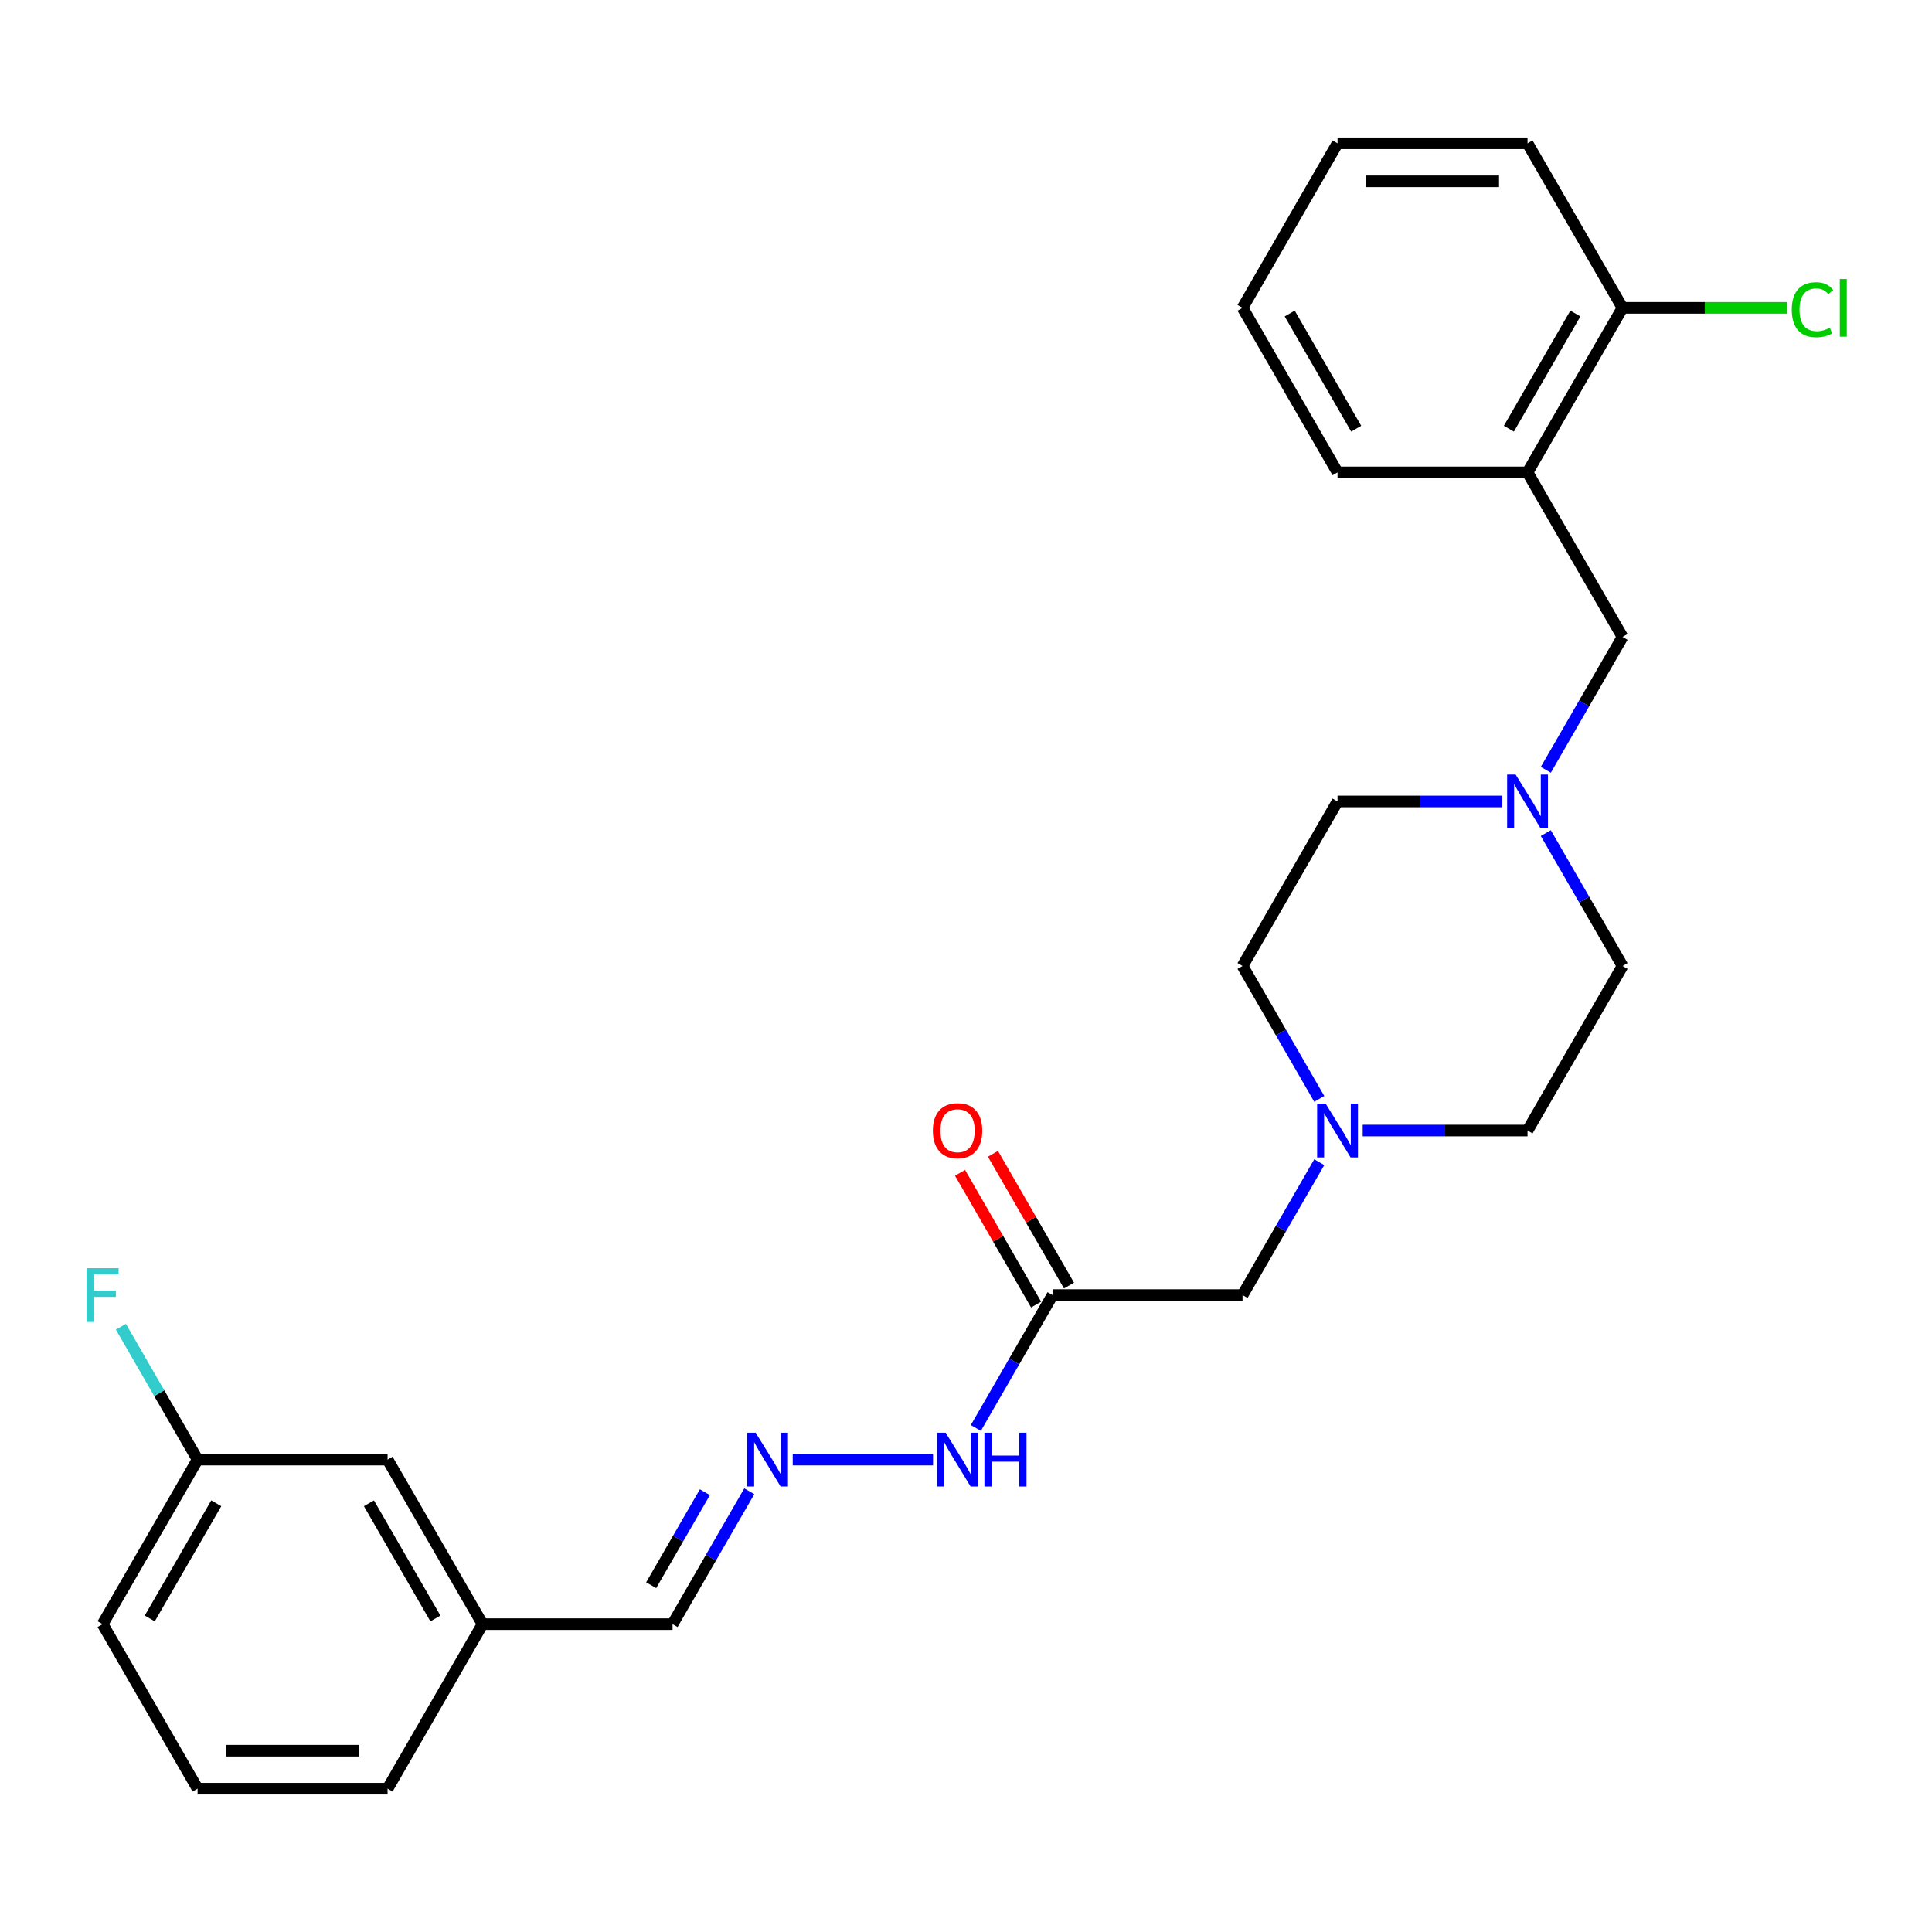 <?xml version='1.0' encoding='iso-8859-1'?>
<svg version='1.1' baseProfile='full'
              xmlns='http://www.w3.org/2000/svg'
                      xmlns:rdkit='http://www.rdkit.org/xml'
                      xmlns:xlink='http://www.w3.org/1999/xlink'
                  xml:space='preserve'
width='1000px' height='1000px' viewBox='0 0 1000 1000'>
<!-- END OF HEADER -->
<rect style='opacity:1.0;fill:#FFFFFF;stroke:none' width='1000' height='1000' x='0' y='0'> </rect>
<path class='bond-5' d='M 544.8,670.328 L 524.945,704.719' style='fill:none;fill-rule:evenodd;stroke:#000000;stroke-width:6px;stroke-linecap:butt;stroke-linejoin:miter;stroke-opacity:1' />
<path class='bond-5' d='M 524.945,704.719 L 505.089,739.109' style='fill:none;fill-rule:evenodd;stroke:#0000FF;stroke-width:6px;stroke-linecap:butt;stroke-linejoin:miter;stroke-opacity:1' />
<path class='bond-7' d='M 544.8,670.328 L 643.139,670.328' style='fill:none;fill-rule:evenodd;stroke:#000000;stroke-width:6px;stroke-linecap:butt;stroke-linejoin:miter;stroke-opacity:1' />
<path class='bond-8' d='M 553.316,665.412 L 533.631,631.316' style='fill:none;fill-rule:evenodd;stroke:#000000;stroke-width:6px;stroke-linecap:butt;stroke-linejoin:miter;stroke-opacity:1' />
<path class='bond-8' d='M 533.631,631.316 L 513.946,597.221' style='fill:none;fill-rule:evenodd;stroke:#FF0000;stroke-width:6px;stroke-linecap:butt;stroke-linejoin:miter;stroke-opacity:1' />
<path class='bond-8' d='M 536.283,675.245 L 516.598,641.15' style='fill:none;fill-rule:evenodd;stroke:#000000;stroke-width:6px;stroke-linecap:butt;stroke-linejoin:miter;stroke-opacity:1' />
<path class='bond-8' d='M 516.598,641.15 L 496.913,607.055' style='fill:none;fill-rule:evenodd;stroke:#FF0000;stroke-width:6px;stroke-linecap:butt;stroke-linejoin:miter;stroke-opacity:1' />
<path class='bond-0' d='M 777.628,414.836 L 734.968,414.836' style='fill:none;fill-rule:evenodd;stroke:#0000FF;stroke-width:6px;stroke-linecap:butt;stroke-linejoin:miter;stroke-opacity:1' />
<path class='bond-0' d='M 734.968,414.836 L 692.309,414.836' style='fill:none;fill-rule:evenodd;stroke:#000000;stroke-width:6px;stroke-linecap:butt;stroke-linejoin:miter;stroke-opacity:1' />
<path class='bond-4' d='M 800.107,398.452 L 819.962,364.062' style='fill:none;fill-rule:evenodd;stroke:#0000FF;stroke-width:6px;stroke-linecap:butt;stroke-linejoin:miter;stroke-opacity:1' />
<path class='bond-4' d='M 819.962,364.062 L 839.817,329.672' style='fill:none;fill-rule:evenodd;stroke:#000000;stroke-width:6px;stroke-linecap:butt;stroke-linejoin:miter;stroke-opacity:1' />
<path class='bond-26' d='M 800.107,431.219 L 819.962,465.61' style='fill:none;fill-rule:evenodd;stroke:#0000FF;stroke-width:6px;stroke-linecap:butt;stroke-linejoin:miter;stroke-opacity:1' />
<path class='bond-26' d='M 819.962,465.61 L 839.817,500' style='fill:none;fill-rule:evenodd;stroke:#000000;stroke-width:6px;stroke-linecap:butt;stroke-linejoin:miter;stroke-opacity:1' />
<path class='bond-1' d='M 790.648,244.507 L 839.817,329.672' style='fill:none;fill-rule:evenodd;stroke:#000000;stroke-width:6px;stroke-linecap:butt;stroke-linejoin:miter;stroke-opacity:1' />
<path class='bond-6' d='M 790.648,244.507 L 839.817,159.343' style='fill:none;fill-rule:evenodd;stroke:#000000;stroke-width:6px;stroke-linecap:butt;stroke-linejoin:miter;stroke-opacity:1' />
<path class='bond-6' d='M 780.99,221.899 L 815.409,162.284' style='fill:none;fill-rule:evenodd;stroke:#000000;stroke-width:6px;stroke-linecap:butt;stroke-linejoin:miter;stroke-opacity:1' />
<path class='bond-19' d='M 790.648,244.507 L 692.309,244.507' style='fill:none;fill-rule:evenodd;stroke:#000000;stroke-width:6px;stroke-linecap:butt;stroke-linejoin:miter;stroke-opacity:1' />
<path class='bond-2' d='M 682.85,601.548 L 662.994,635.938' style='fill:none;fill-rule:evenodd;stroke:#0000FF;stroke-width:6px;stroke-linecap:butt;stroke-linejoin:miter;stroke-opacity:1' />
<path class='bond-2' d='M 662.994,635.938 L 643.139,670.328' style='fill:none;fill-rule:evenodd;stroke:#000000;stroke-width:6px;stroke-linecap:butt;stroke-linejoin:miter;stroke-opacity:1' />
<path class='bond-12' d='M 705.329,585.164 L 747.988,585.164' style='fill:none;fill-rule:evenodd;stroke:#0000FF;stroke-width:6px;stroke-linecap:butt;stroke-linejoin:miter;stroke-opacity:1' />
<path class='bond-12' d='M 747.988,585.164 L 790.648,585.164' style='fill:none;fill-rule:evenodd;stroke:#000000;stroke-width:6px;stroke-linecap:butt;stroke-linejoin:miter;stroke-opacity:1' />
<path class='bond-13' d='M 682.85,568.781 L 662.994,534.39' style='fill:none;fill-rule:evenodd;stroke:#0000FF;stroke-width:6px;stroke-linecap:butt;stroke-linejoin:miter;stroke-opacity:1' />
<path class='bond-13' d='M 662.994,534.39 L 643.139,500' style='fill:none;fill-rule:evenodd;stroke:#000000;stroke-width:6px;stroke-linecap:butt;stroke-linejoin:miter;stroke-opacity:1' />
<path class='bond-3' d='M 410.311,755.493 L 482.936,755.493' style='fill:none;fill-rule:evenodd;stroke:#0000FF;stroke-width:6px;stroke-linecap:butt;stroke-linejoin:miter;stroke-opacity:1' />
<path class='bond-9' d='M 387.832,771.876 L 367.977,806.267' style='fill:none;fill-rule:evenodd;stroke:#0000FF;stroke-width:6px;stroke-linecap:butt;stroke-linejoin:miter;stroke-opacity:1' />
<path class='bond-9' d='M 367.977,806.267 L 348.121,840.657' style='fill:none;fill-rule:evenodd;stroke:#000000;stroke-width:6px;stroke-linecap:butt;stroke-linejoin:miter;stroke-opacity:1' />
<path class='bond-9' d='M 364.843,772.359 L 350.944,796.433' style='fill:none;fill-rule:evenodd;stroke:#0000FF;stroke-width:6px;stroke-linecap:butt;stroke-linejoin:miter;stroke-opacity:1' />
<path class='bond-9' d='M 350.944,796.433 L 337.045,820.506' style='fill:none;fill-rule:evenodd;stroke:#000000;stroke-width:6px;stroke-linecap:butt;stroke-linejoin:miter;stroke-opacity:1' />
<path class='bond-14' d='M 839.817,159.343 L 882.388,159.343' style='fill:none;fill-rule:evenodd;stroke:#000000;stroke-width:6px;stroke-linecap:butt;stroke-linejoin:miter;stroke-opacity:1' />
<path class='bond-14' d='M 882.388,159.343 L 924.96,159.343' style='fill:none;fill-rule:evenodd;stroke:#00CC00;stroke-width:6px;stroke-linecap:butt;stroke-linejoin:miter;stroke-opacity:1' />
<path class='bond-21' d='M 839.817,159.343 L 790.648,74.179' style='fill:none;fill-rule:evenodd;stroke:#000000;stroke-width:6px;stroke-linecap:butt;stroke-linejoin:miter;stroke-opacity:1' />
<path class='bond-16' d='M 348.121,840.657 L 249.782,840.657' style='fill:none;fill-rule:evenodd;stroke:#000000;stroke-width:6px;stroke-linecap:butt;stroke-linejoin:miter;stroke-opacity:1' />
<path class='bond-10' d='M 692.309,414.836 L 643.139,500' style='fill:none;fill-rule:evenodd;stroke:#000000;stroke-width:6px;stroke-linecap:butt;stroke-linejoin:miter;stroke-opacity:1' />
<path class='bond-11' d='M 839.817,500 L 790.648,585.164' style='fill:none;fill-rule:evenodd;stroke:#000000;stroke-width:6px;stroke-linecap:butt;stroke-linejoin:miter;stroke-opacity:1' />
<path class='bond-15' d='M 200.613,755.493 L 249.782,840.657' style='fill:none;fill-rule:evenodd;stroke:#000000;stroke-width:6px;stroke-linecap:butt;stroke-linejoin:miter;stroke-opacity:1' />
<path class='bond-15' d='M 190.955,778.101 L 225.374,837.716' style='fill:none;fill-rule:evenodd;stroke:#000000;stroke-width:6px;stroke-linecap:butt;stroke-linejoin:miter;stroke-opacity:1' />
<path class='bond-17' d='M 200.613,755.493 L 102.273,755.493' style='fill:none;fill-rule:evenodd;stroke:#000000;stroke-width:6px;stroke-linecap:butt;stroke-linejoin:miter;stroke-opacity:1' />
<path class='bond-23' d='M 249.782,840.657 L 200.613,925.821' style='fill:none;fill-rule:evenodd;stroke:#000000;stroke-width:6px;stroke-linecap:butt;stroke-linejoin:miter;stroke-opacity:1' />
<path class='bond-18' d='M 102.273,755.493 L 82.418,721.102' style='fill:none;fill-rule:evenodd;stroke:#000000;stroke-width:6px;stroke-linecap:butt;stroke-linejoin:miter;stroke-opacity:1' />
<path class='bond-18' d='M 82.418,721.102 L 62.563,686.712' style='fill:none;fill-rule:evenodd;stroke:#33CCCC;stroke-width:6px;stroke-linecap:butt;stroke-linejoin:miter;stroke-opacity:1' />
<path class='bond-27' d='M 102.273,755.493 L 53.104,840.657' style='fill:none;fill-rule:evenodd;stroke:#000000;stroke-width:6px;stroke-linecap:butt;stroke-linejoin:miter;stroke-opacity:1' />
<path class='bond-27' d='M 111.931,778.101 L 77.512,837.716' style='fill:none;fill-rule:evenodd;stroke:#000000;stroke-width:6px;stroke-linecap:butt;stroke-linejoin:miter;stroke-opacity:1' />
<path class='bond-24' d='M 692.309,244.507 L 643.139,159.343' style='fill:none;fill-rule:evenodd;stroke:#000000;stroke-width:6px;stroke-linecap:butt;stroke-linejoin:miter;stroke-opacity:1' />
<path class='bond-24' d='M 701.966,221.899 L 667.547,162.284' style='fill:none;fill-rule:evenodd;stroke:#000000;stroke-width:6px;stroke-linecap:butt;stroke-linejoin:miter;stroke-opacity:1' />
<path class='bond-20' d='M 102.273,925.821 L 200.613,925.821' style='fill:none;fill-rule:evenodd;stroke:#000000;stroke-width:6px;stroke-linecap:butt;stroke-linejoin:miter;stroke-opacity:1' />
<path class='bond-20' d='M 117.024,906.153 L 185.862,906.153' style='fill:none;fill-rule:evenodd;stroke:#000000;stroke-width:6px;stroke-linecap:butt;stroke-linejoin:miter;stroke-opacity:1' />
<path class='bond-22' d='M 102.273,925.821 L 53.104,840.657' style='fill:none;fill-rule:evenodd;stroke:#000000;stroke-width:6px;stroke-linecap:butt;stroke-linejoin:miter;stroke-opacity:1' />
<path class='bond-28' d='M 790.648,74.179 L 692.309,74.179' style='fill:none;fill-rule:evenodd;stroke:#000000;stroke-width:6px;stroke-linecap:butt;stroke-linejoin:miter;stroke-opacity:1' />
<path class='bond-28' d='M 775.897,93.847 L 707.06,93.847' style='fill:none;fill-rule:evenodd;stroke:#000000;stroke-width:6px;stroke-linecap:butt;stroke-linejoin:miter;stroke-opacity:1' />
<path class='bond-25' d='M 643.139,159.343 L 692.309,74.179' style='fill:none;fill-rule:evenodd;stroke:#000000;stroke-width:6px;stroke-linecap:butt;stroke-linejoin:miter;stroke-opacity:1' />
<path  class='atom-1' d='M 784.492 400.911
L 793.618 415.662
Q 794.522 417.117, 795.978 419.753
Q 797.433 422.388, 797.512 422.546
L 797.512 400.911
L 801.209 400.911
L 801.209 428.761
L 797.394 428.761
L 787.599 412.633
Q 786.459 410.745, 785.239 408.581
Q 784.059 406.418, 783.705 405.749
L 783.705 428.761
L 780.086 428.761
L 780.086 400.911
L 784.492 400.911
' fill='#0000FF'/>
<path  class='atom-3' d='M 686.153 571.239
L 695.278 585.99
Q 696.183 587.446, 697.639 590.081
Q 699.094 592.717, 699.173 592.874
L 699.173 571.239
L 702.87 571.239
L 702.87 599.089
L 699.055 599.089
L 689.26 582.961
Q 688.119 581.073, 686.9 578.91
Q 685.72 576.746, 685.366 576.078
L 685.366 599.089
L 681.747 599.089
L 681.747 571.239
L 686.153 571.239
' fill='#0000FF'/>
<path  class='atom-4' d='M 391.135 741.568
L 400.261 756.319
Q 401.166 757.774, 402.621 760.41
Q 404.076 763.045, 404.155 763.203
L 404.155 741.568
L 407.853 741.568
L 407.853 769.418
L 404.037 769.418
L 394.243 753.29
Q 393.102 751.402, 391.882 749.238
Q 390.702 747.075, 390.348 746.406
L 390.348 769.418
L 386.729 769.418
L 386.729 741.568
L 391.135 741.568
' fill='#0000FF'/>
<path  class='atom-6' d='M 489.474 741.568
L 498.6 756.319
Q 499.505 757.774, 500.96 760.41
Q 502.416 763.045, 502.494 763.203
L 502.494 741.568
L 506.192 741.568
L 506.192 769.418
L 502.376 769.418
L 492.582 753.29
Q 491.441 751.402, 490.222 749.238
Q 489.042 747.075, 488.688 746.406
L 488.688 769.418
L 485.069 769.418
L 485.069 741.568
L 489.474 741.568
' fill='#0000FF'/>
<path  class='atom-6' d='M 509.535 741.568
L 513.312 741.568
L 513.312 753.408
L 527.551 753.408
L 527.551 741.568
L 531.327 741.568
L 531.327 769.418
L 527.551 769.418
L 527.551 756.555
L 513.312 756.555
L 513.312 769.418
L 509.535 769.418
L 509.535 741.568
' fill='#0000FF'/>
<path  class='atom-9' d='M 482.846 585.243
Q 482.846 578.556, 486.15 574.819
Q 489.455 571.082, 495.63 571.082
Q 501.806 571.082, 505.11 574.819
Q 508.414 578.556, 508.414 585.243
Q 508.414 592.009, 505.071 595.864
Q 501.727 599.679, 495.63 599.679
Q 489.494 599.679, 486.15 595.864
Q 482.846 592.048, 482.846 585.243
M 495.63 596.532
Q 499.879 596.532, 502.16 593.7
Q 504.481 590.829, 504.481 585.243
Q 504.481 579.775, 502.16 577.022
Q 499.879 574.229, 495.63 574.229
Q 491.382 574.229, 489.061 576.982
Q 486.78 579.736, 486.78 585.243
Q 486.78 590.868, 489.061 593.7
Q 491.382 596.532, 495.63 596.532
' fill='#FF0000'/>
<path  class='atom-15' d='M 927.418 160.307
Q 927.418 153.384, 930.644 149.765
Q 933.908 146.107, 940.084 146.107
Q 945.827 146.107, 948.895 150.158
L 946.299 152.282
Q 944.057 149.332, 940.084 149.332
Q 935.875 149.332, 933.633 152.164
Q 931.43 154.957, 931.43 160.307
Q 931.43 165.814, 933.712 168.646
Q 936.033 171.478, 940.517 171.478
Q 943.585 171.478, 947.165 169.629
L 948.266 172.579
Q 946.81 173.524, 944.608 174.074
Q 942.405 174.625, 939.966 174.625
Q 933.908 174.625, 930.644 170.927
Q 927.418 167.23, 927.418 160.307
' fill='#00CC00'/>
<path  class='atom-15' d='M 952.278 144.415
L 955.897 144.415
L 955.897 174.271
L 952.278 174.271
L 952.278 144.415
' fill='#00CC00'/>
<path  class='atom-19' d='M 44.824 656.404
L 61.384 656.404
L 61.384 659.59
L 48.561 659.59
L 48.561 668.047
L 59.968 668.047
L 59.968 671.273
L 48.561 671.273
L 48.561 684.253
L 44.824 684.253
L 44.824 656.404
' fill='#33CCCC'/>
</svg>
